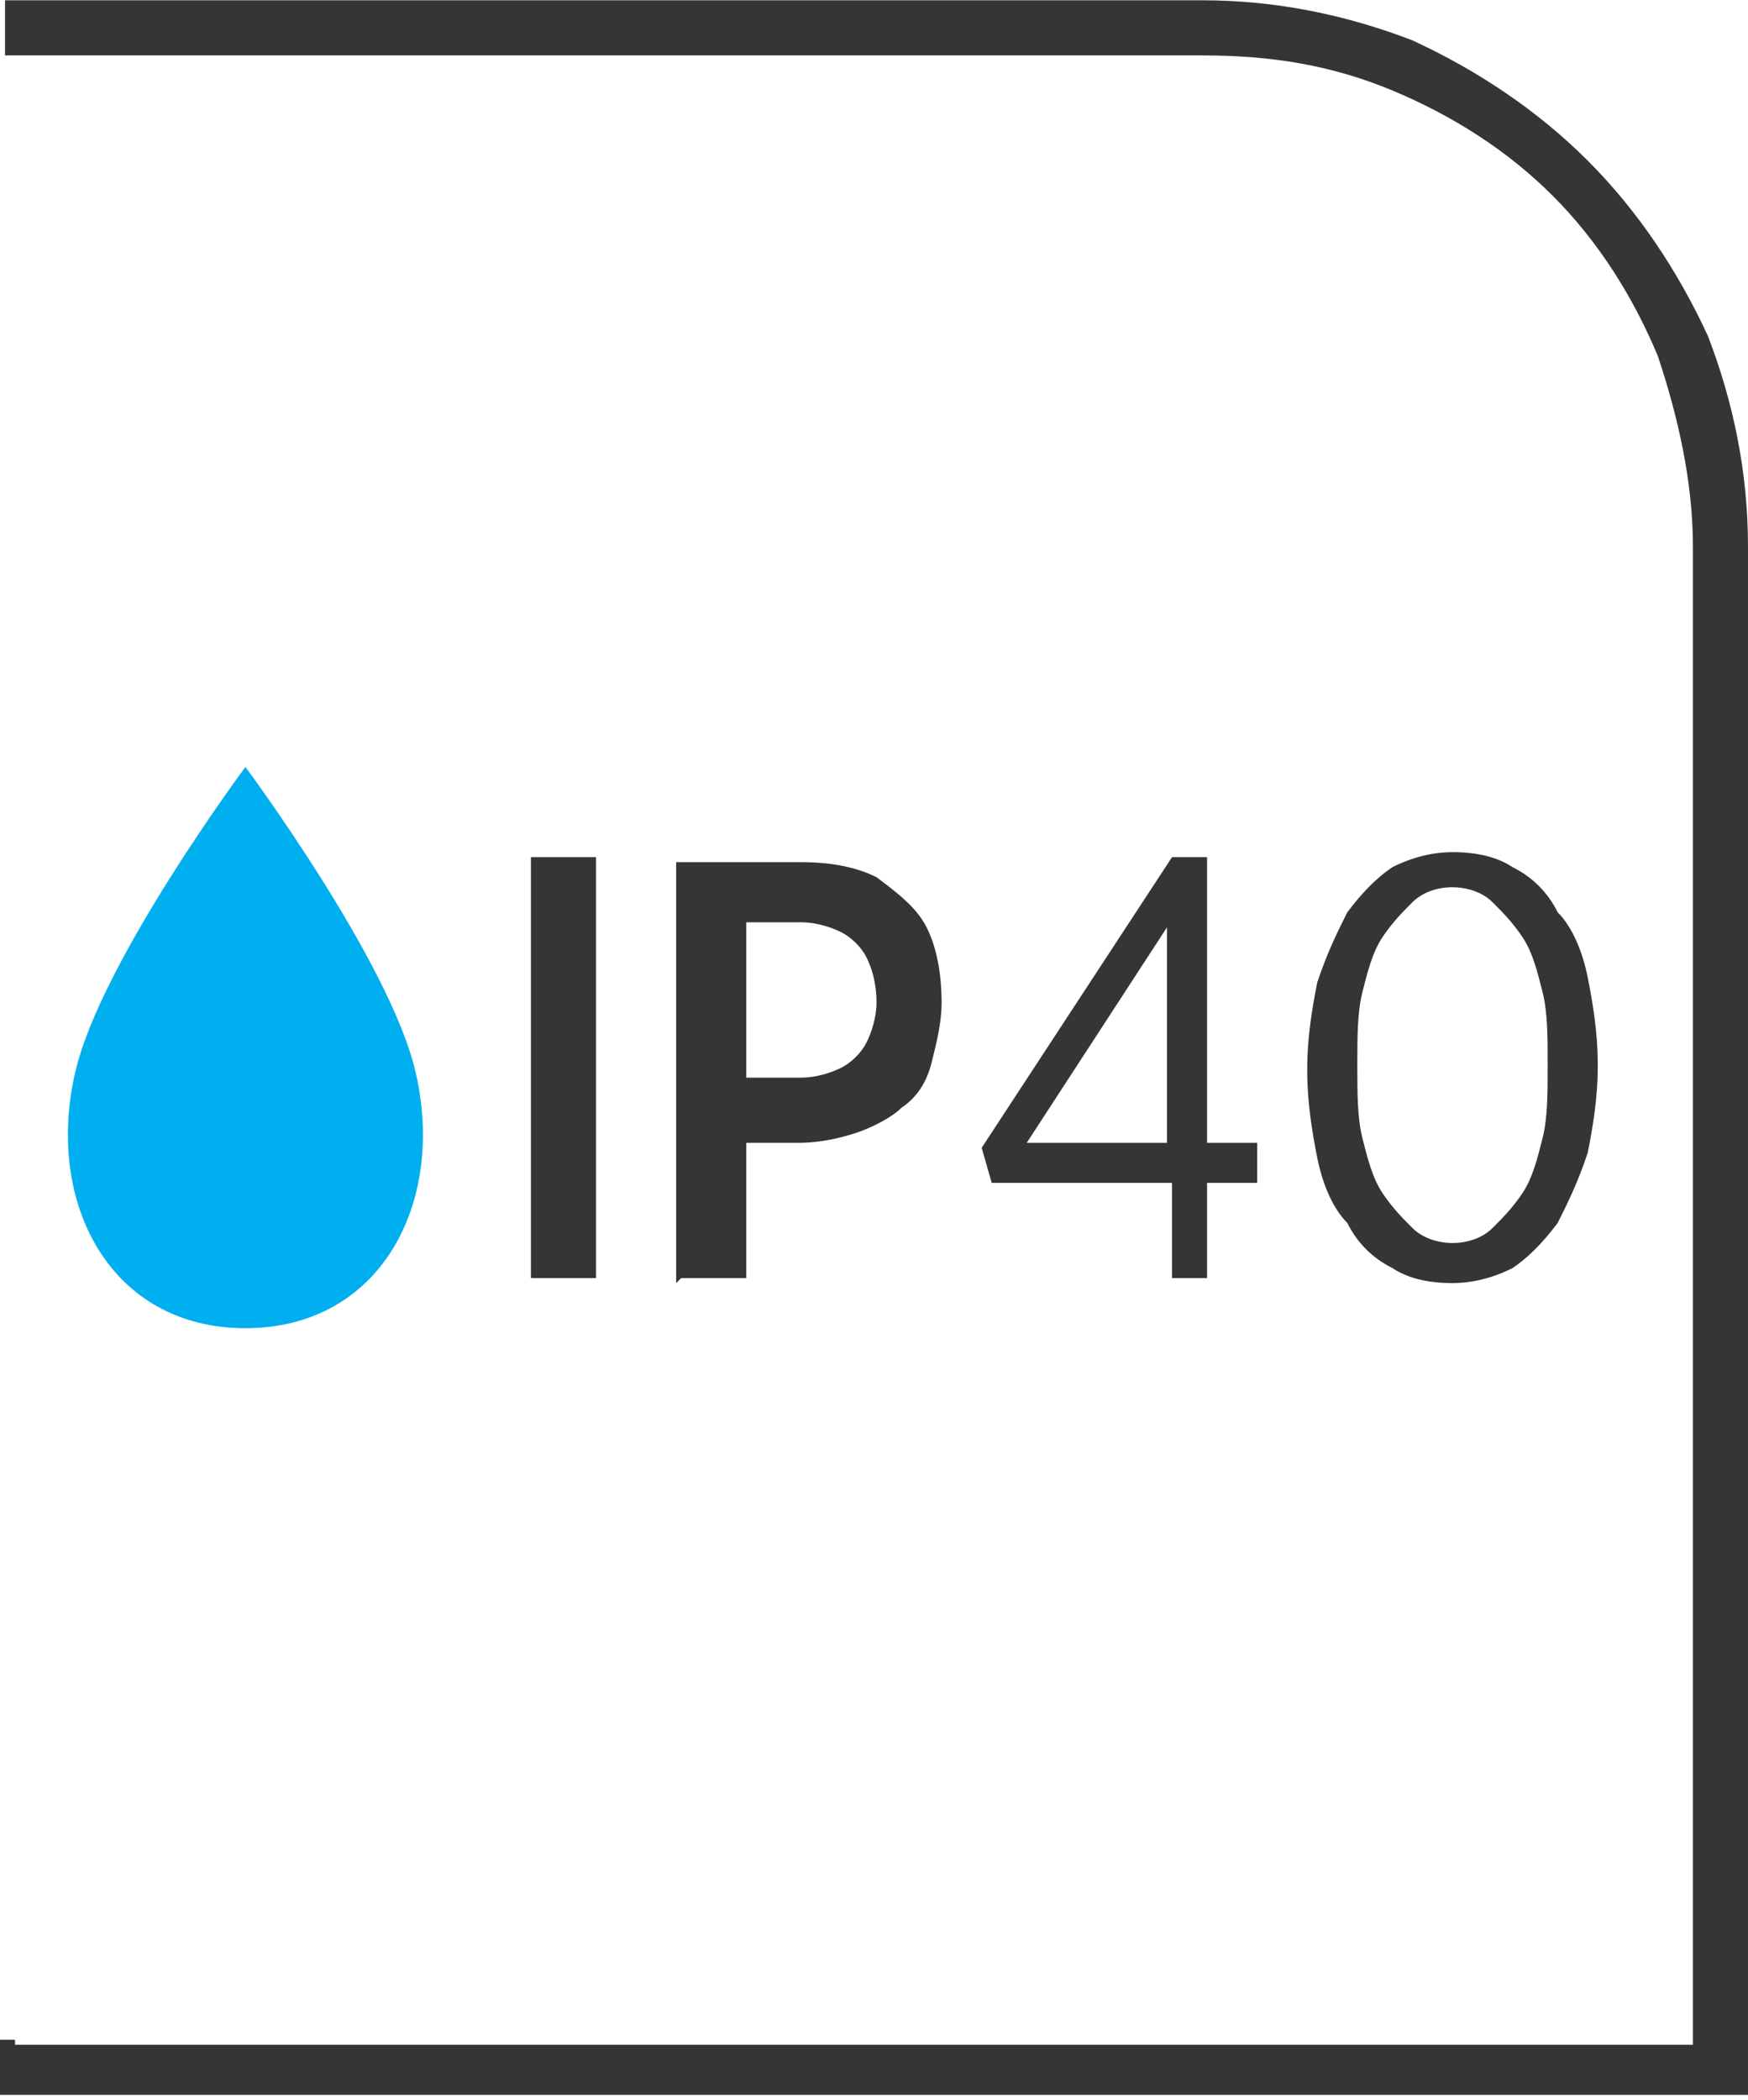<?xml version="1.0" encoding="UTF-8"?>
<!DOCTYPE svg PUBLIC "-//W3C//DTD SVG 1.1//EN" "http://www.w3.org/Graphics/SVG/1.1/DTD/svg11.dtd">
<!-- Creator: CorelDRAW -->
<svg xmlns="http://www.w3.org/2000/svg" xml:space="preserve" width="6.73mm" height="8.082mm" style="shape-rendering:geometricPrecision; text-rendering:geometricPrecision; image-rendering:optimizeQuality; fill-rule:evenodd; clip-rule:evenodd"
viewBox="0 0 0.349 0.419"
 xmlns:xlink="http://www.w3.org/1999/xlink">
 <defs>
  <style type="text/css">
   <![CDATA[
    .fil2 {fill:#00AFEF}
    .fil1 {fill:#373435;fill-rule:nonzero}
    .fil0 {fill:#00AFEF;fill-rule:nonzero}
   ]]>
  </style>
 </defs>
 <g id="Layer_x0020_1">
  <path class="fil0" d="M0.003 0.41l0.338 0 0 -0.301c0,-0.028 -0.011,-0.053 -0.03,-0.071 -0.018,-0.018 -0.043,-0.03 -0.071,-0.03l-0.237 0 0 -0.006 0.237 0c0.029,0 0.056,0.012 0.075,0.031 0.019,0.019 0.031,0.046 0.031,0.075l0 0.307 -0.343 0 0 -0.006z"/>
  <path class="fil1" d="M0.003 0.408l0.335 0 0 -0.299c0,-0.013 -0.003,-0.026 -0.007,-0.038 -0.005,-0.012 -0.012,-0.023 -0.021,-0.032 -0.009,-0.009 -0.02,-0.016 -0.032,-0.021 -0.012,-0.005 -0.024,-0.007 -0.038,-0.007l-0.239 0 0 -0.011 0.239 0c0.015,0 0.029,0.003 0.042,0.008 0.013,0.006 0.025,0.014 0.035,0.024 0.01,0.01 0.018,0.022 0.024,0.035 0.005,0.013 0.008,0.027 0.008,0.042l0 0.309 -0.349 0 0 -0.011 0.003 0z"/>
  <path class="fil2" d="M0.049 0.265c0.027,0 0.04,-0.025 0.034,-0.051 -0.005,-0.022 -0.034,-0.061 -0.034,-0.061 0,0 -0.029,0.039 -0.034,0.061 -0.006,0.026 0.007,0.051 0.034,0.051z"/>
  <path class="fil1" d="M0.106 0.255l0.013 0 0 -0.084 -0.013 0 0 0.084zm0.03 0l0.013 0 0 -0.027 0.011 0c0.004,-6.21444e-005 0.008,-0.001 0.011,-0.002 0.003,-0.001 0.007,-0.003 0.009,-0.005 0.003,-0.002 0.005,-0.005 0.006,-0.009 0.001,-0.004 0.002,-0.008 0.002,-0.012l0 -0c-3.62509e-005,-0.006 -0.001,-0.011 -0.003,-0.015 -0.002,-0.004 -0.006,-0.007 -0.01,-0.01 -0.004,-0.002 -0.009,-0.003 -0.015,-0.003l-0.025 0 0 0.084zm0.013 -0.04l0 -0.031 0.011 0c0.003,0 0.006,0.001 0.008,0.002 0.002,0.001 0.004,0.003 0.005,0.005 0.001,0.002 0.002,0.005 0.002,0.009l0 0c0,0.003 -0.001,0.006 -0.002,0.008 -0.001,0.002 -0.003,0.004 -0.005,0.005 -0.002,0.001 -0.005,0.002 -0.008,0.002l-0.011 0zm0.084 0.04l0.008 0 0 -0.019 0.01 0 0 -0.008 -0.01 0 0 -0.057 -0.007 0 -0.038 0.058 0.002 0.007 0.036 0 0 0.019zm-0.028 -0.027l0.028 -0.043 0 0.043 -0.028 0zm0.085 0.028c0.004,-2.07148e-005 0.008,-0.001 0.012,-0.003 0.003,-0.002 0.006,-0.005 0.009,-0.009 0.002,-0.004 0.004,-0.008 0.006,-0.014 0.001,-0.005 0.002,-0.011 0.002,-0.017l0 -0.001c-1.55361e-005,-0.006 -0.001,-0.012 -0.002,-0.017 -0.001,-0.005 -0.003,-0.01 -0.006,-0.013 -0.002,-0.004 -0.005,-0.007 -0.009,-0.009 -0.003,-0.002 -0.007,-0.003 -0.012,-0.003 -0.004,2.07148e-005 -0.008,0.001 -0.012,0.003 -0.003,0.002 -0.006,0.005 -0.009,0.009 -0.002,0.004 -0.004,0.008 -0.006,0.014 -0.001,0.005 -0.002,0.011 -0.002,0.017l0 0.001c1.55361e-005,0.006 0.001,0.012 0.002,0.017 0.001,0.005 0.003,0.01 0.006,0.013 0.002,0.004 0.005,0.007 0.009,0.009 0.003,0.002 0.007,0.003 0.012,0.003zm0 -0.008c-0.003,-2.07148e-005 -0.006,-0.001 -0.008,-0.003 -0.002,-0.002 -0.004,-0.004 -0.006,-0.007 -0.002,-0.003 -0.003,-0.007 -0.004,-0.011 -0.001,-0.004 -0.001,-0.009 -0.001,-0.014l0 -0.001c0,-0.005 0,-0.01 0.001,-0.014 0.001,-0.004 0.002,-0.008 0.004,-0.011 0.002,-0.003 0.004,-0.005 0.006,-0.007 0.002,-0.002 0.005,-0.003 0.008,-0.003 0.003,2.07148e-005 0.006,0.001 0.008,0.003 0.002,0.002 0.004,0.004 0.006,0.007 0.002,0.003 0.003,0.007 0.004,0.011 0.001,0.004 0.001,0.009 0.001,0.014l0 0.001c0,0.005 -0,0.01 -0.001,0.014 -0.001,0.004 -0.002,0.008 -0.004,0.011 -0.002,0.003 -0.004,0.005 -0.006,0.007 -0.002,0.002 -0.005,0.003 -0.008,0.003z"/>
 </g>
</svg>
